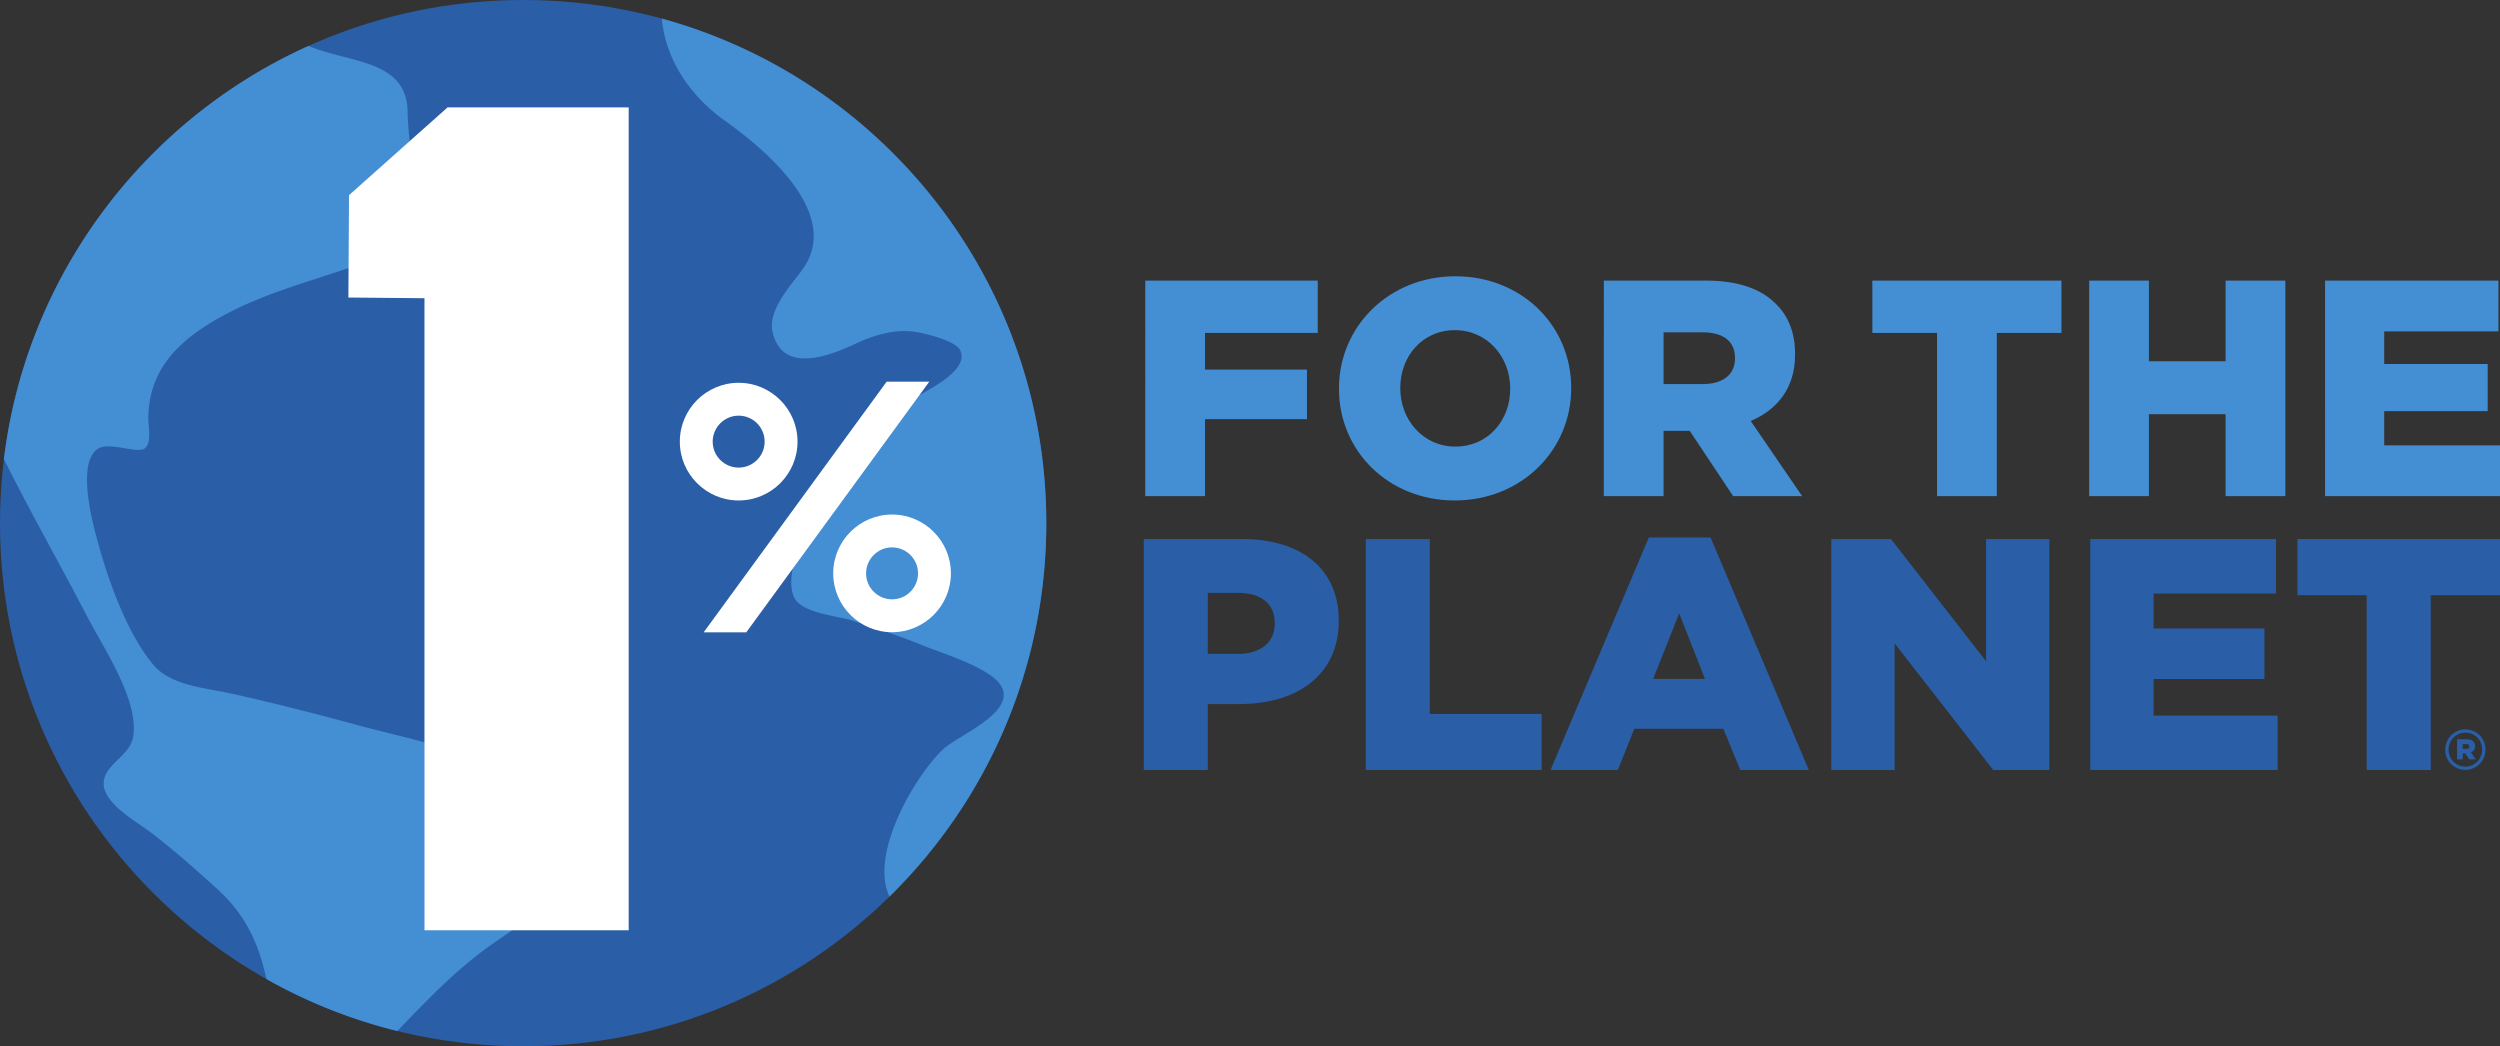 <svg xmlns="http://www.w3.org/2000/svg" xml:space="preserve" width="1420.933" height="594.68" viewBox="0 0 1420.933 594.68"><rect x="0" y="0" width="1420.933" height="594.68" fill="#333333" stroke="none"/><path fill="#2a5ea7" d="M0 297.352C0 133.125 133.125.002 297.33.002c164.229 0 297.358 133.123 297.358 297.35 0 164.205-133.13 297.328-297.359 297.328C133.125 594.68 0 461.557 0 297.352"/><path fill="#448ed3" d="M2.223 260.93c15.185 30.487 32.062 60.046 47.828 90.42 8.773 16.894 29.897 48.08 25.389 68.437-2.313 10.437-17.358 15.237-16.471 26.493.864 10.924 18.947 20.995 26.32 26.559 13.38 10.086 25.895 21.316 38.307 32.549 16.315 14.767 23.81 31.978 27.785 51.052a295.353 295.353 0 0 0 74.451 29.564c17.43-18.136 34.317-35.912 55.472-50.499 11.505-7.939 24.755-16.268 31.232-29.086 8.623-17.098-1.016-27.47-6.103-42.162-4.566-13.177-9.114-18.216-23.428-26.248-24.172-13.568-52.676-18.494-79.152-25.701-23.99-6.536-48.472-12.799-72.745-18.183-14.08-3.125-33.703-4.341-43.678-15.976-14.756-17.205-25.596-47.466-31.48-68.809-2.728-9.901-13.08-46.233-.135-54.364 6.401-4.021 22.188 3.075 26.46-.104 4.061-3.027 2.023-12.239 2.03-16.923.083-29.982 20.018-46.821 45.503-60.109 21.152-11.025 44.44-17.407 66.945-25.023 8.347-2.818 22.93-5.254 29.656-11.614 15.438-14.602 5.375-56.735 5.283-77.228-.15-30.183-32.763-28.012-56.373-37.859C82.516 67.935 15.038 155.986 2.223 260.929M411.733 68.396c23.41 16.68 67.031 53.148 44.431 84.68-6.427 8.97-19.85 22.843-17.053 35.519 5.528 25.122 34.374 12.808 47.724 6.524 9.742-4.587 21.34-8.011 32.304-6.642 5.697.715 23.713 4.934 26.554 10.568 6.296 12.531-23.68 24.958-30.609 29.903-19.373 13.823-36.61 29.305-47.265 50.832-5.927 11.967-23.844 45.63-16.239 60.163 4.49 8.59 24.644 10.217 32.49 12.652 13.88 4.308 27.994 9.186 41.46 14.658 9.997 4.07 38.37 12.599 43.789 23.123 7.694 14.932-24.779 27.523-33.344 35.548-15.099 14.147-42.146 58.844-30.428 83.668 55.004-53.957 89.141-129.108 89.141-212.24 0-136.937-92.57-252.228-218.537-286.77 2.169 23.442 16.169 43.985 35.582 57.814"/><path fill="#fff" d="M241.259 528.75V169.505l-43.24-.405.358-58.179 56.004-49.881h102.942V528.75H241.259M503.957 216.925h24.219l-104.007 142.47h-24.22l104.008-142.47M405.072 251.013c0-8.14 6.625-14.765 14.765-14.765 8.146 0 14.767 6.625 14.767 14.765 0 8.135-6.621 14.759-14.767 14.759-8.14 0-14.765-6.624-14.765-14.759zm-18.68 0c0 18.439 15.007 33.442 33.445 33.442 18.443 0 33.451-15.003 33.451-33.442 0-18.444-15.008-33.445-33.45-33.445-18.44 0-33.446 15.001-33.446 33.445M492.259 325.888c0-8.143 6.622-14.765 14.764-14.765 8.146 0 14.765 6.622 14.765 14.765 0 8.137-6.619 14.76-14.765 14.76-8.142 0-14.764-6.623-14.764-14.76zm-18.68 0c0 18.443 15.001 33.448 33.444 33.448 18.437 0 33.442-15.005 33.442-33.448 0-18.441-15.005-33.447-33.442-33.447-18.443 0-33.444 15.006-33.444 33.447"/><path fill="#448ed3" d="M650.944 159.476h98.028v29.757h-64.07v20.827h57.935v28.181h-57.936v43.756h-33.957V159.476M858.36 221.09v-.351c0-17.684-12.773-33.084-31.5-33.084-18.559 0-30.979 15.053-30.979 32.729v.355c0 17.676 12.774 33.077 31.326 33.077 18.726 0 31.153-15.053 31.153-32.727zm-97.317 0v-.351c0-35.18 28.36-63.716 66.164-63.716 37.8 0 65.818 28.176 65.818 63.361v.355c0 35.178-28.36 63.708-66.165 63.708-37.813 0-65.817-28.183-65.817-63.358M967.94 218.287c11.55 0 18.199-5.602 18.199-14.53v-.352c0-9.626-7.002-14.528-18.379-14.528h-22.232v29.41zm-56.37-58.811h57.94c18.733 0 31.68 4.899 39.911 13.3 7.174 7.001 10.855 16.457 10.855 28.53v.353c0 18.725-9.981 31.154-25.207 37.63l29.23 42.708h-39.215l-24.679-37.106h-14.877v37.106h-33.957V159.476M1100.964 189.233h-36.763v-29.757h107.476v29.757h-36.756v92.764h-33.957v-92.764M1187.43 159.476h33.957v45.85h43.585v-45.85h33.957v122.521h-33.957v-46.562h-43.585v46.562h-33.956V159.476M1321.503 159.476h98.55v28.876h-64.933v18.555h58.813v26.778h-58.813v19.43h65.813v28.882h-99.43V159.476"/><path fill="#2a5ea7" d="M703.72 371.659c12.937 0 20.813-6.748 20.813-17.066v-.366c0-11.255-7.876-17.258-20.998-17.258h-17.063v34.69zm-53.628-65.251h56.253c33.19 0 54.57 17.059 54.57 46.124v.372c0 30.947-23.815 47.255-56.447 47.255h-17.996v37.501h-36.38V306.408M776.279 306.408h36.385v99.375h63.563v31.877h-99.948V306.408M969.041 385.905l-14.625-37.308-14.82 37.308zm-31.877-80.433h35.07l55.87 132.188h-38.997l-9.568-23.435h-50.626l-9.374 23.435h-38.252l55.877-132.188M1040.855 306.408h33.94l54.009 69.379v-69.379h35.993V437.66h-31.877l-56.065-71.999v71.999h-36V306.408M1188.044 306.408h105.568v30.94h-69.56v19.87h62.99v28.687h-62.99v20.815h70.503v30.94h-106.511V306.408M1345.173 338.279H1305.8v-31.871h115.134v31.87h-39.373v99.382h-36.387v-99.381M1401.8 425.639c1.12 0 1.733-.559 1.733-1.364 0-.866-.613-1.363-1.733-1.363h-2.04v2.727zm-5.267-5.451h5.454c2.786 0 4.773 1.176 4.773 3.84 0 1.795-.933 3.035-2.36 3.592l2.733 3.964h-3.72l-2.293-3.407h-1.36v3.407h-3.227zm14.254 5.885v-.064c0-5.264-4.094-9.598-9.547-9.598-5.387 0-9.533 4.396-9.533 9.662v.06c0 5.263 4.093 9.598 9.533 9.598 5.387 0 9.547-4.395 9.547-9.658zm-21 .064v-.064c0-6.258 5.066-11.525 11.453-11.525 6.467 0 11.467 5.203 11.467 11.457v.068c0 6.254-5.067 11.526-11.467 11.526-6.453 0-11.453-5.204-11.453-11.462"/></svg>